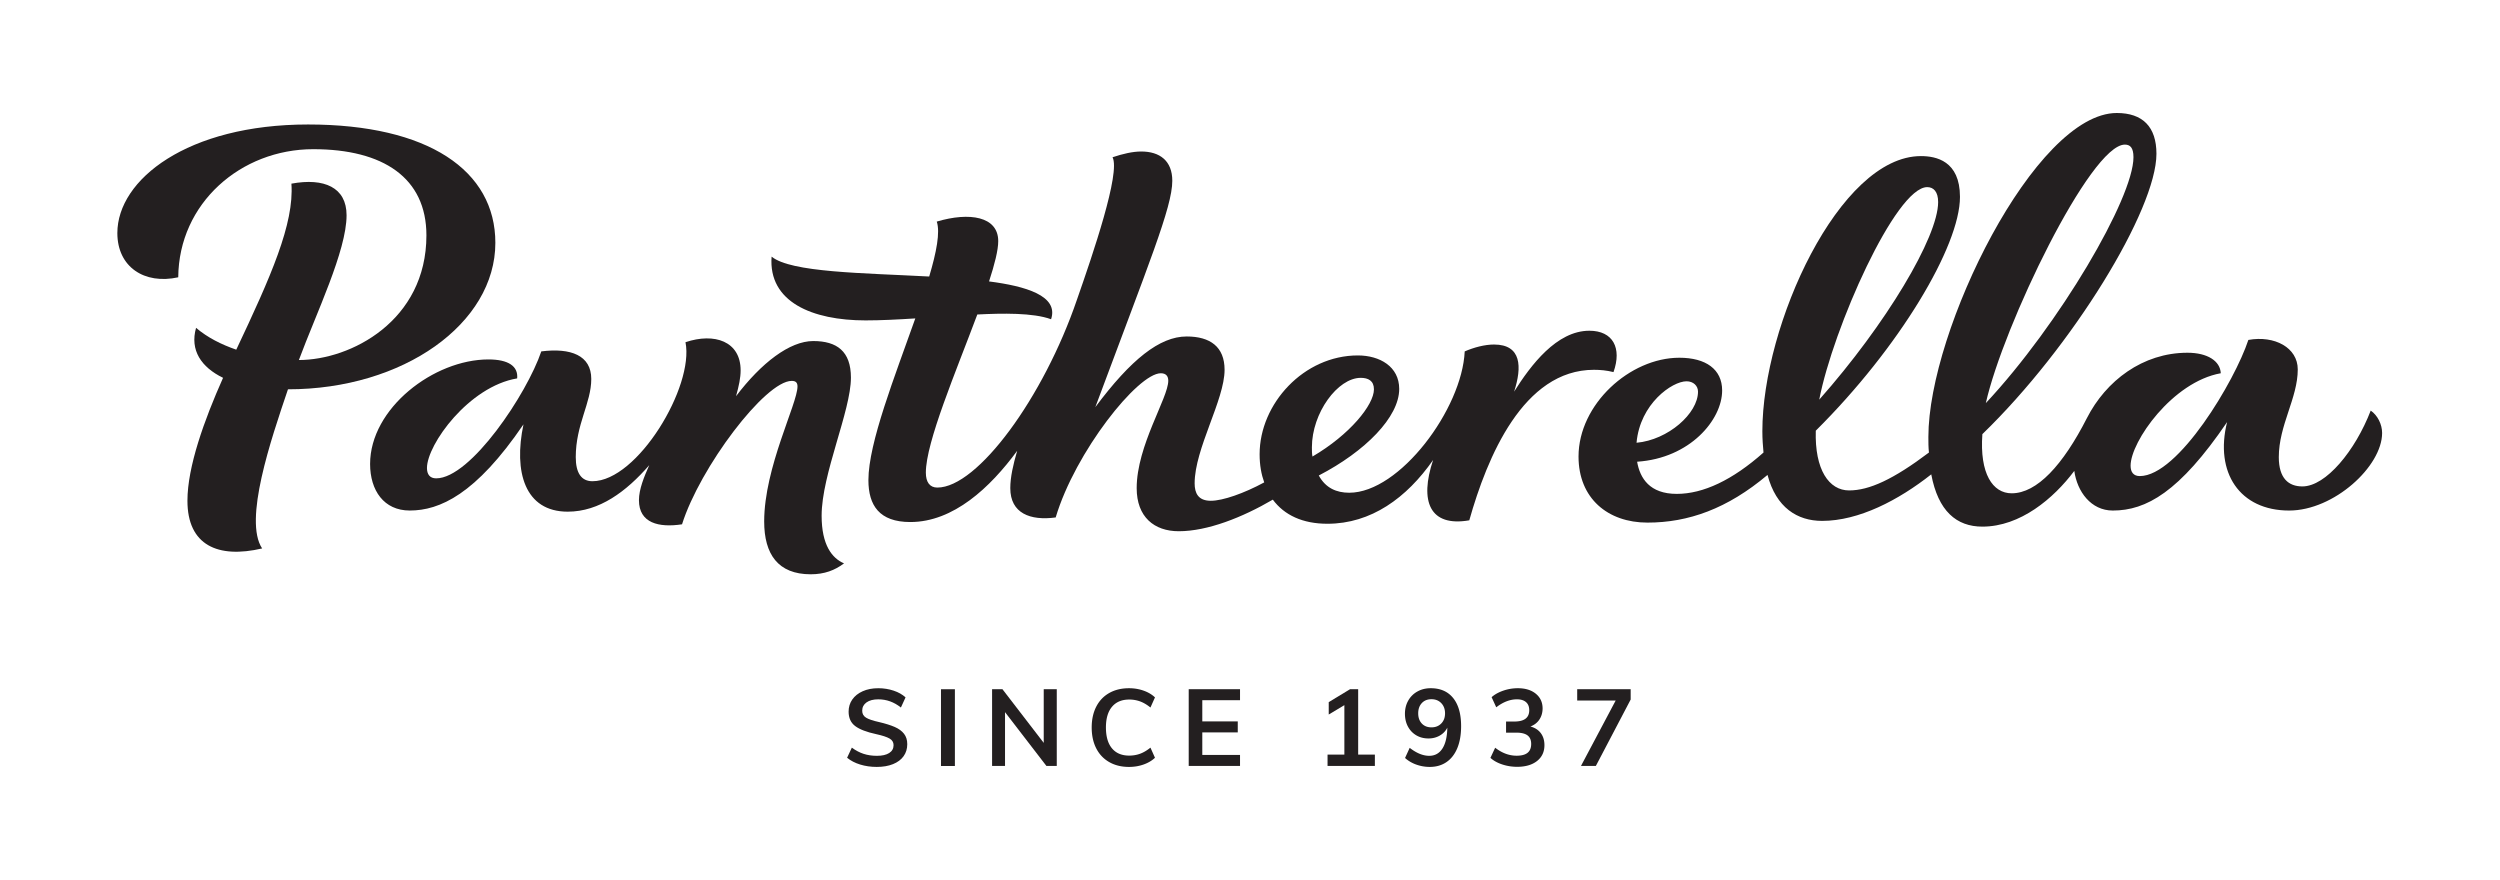 <svg viewBox="0 0 3624 1276" style="fill-rule:evenodd;clip-rule:evenodd;stroke-linejoin:round;stroke-miterlimit:2" xml:space="preserve" xmlns="http://www.w3.org/2000/svg"><path transform="matrix(.956 0 0 .565 -32.254 -5.756)" style="fill:none" d="M33.75 10.188H3825v2257.5H33.75z"></path><path transform="matrix(4.167 0 0 4.167 718.069 638.472)" style="fill:#231f20;fill-rule:nonzero" d="M0-68.748c0-25.181-23.381-41.168-65.149-41.168-41.97 0-66.349 19.185-66.349 37.771 0 11.79 9.392 17.987 21.182 15.388.2-25.779 21.783-44.565 46.964-44.565 24.382 0 39.37 9.992 39.37 29.975 0 29.778-26.38 43.369-44.365 43.369 5.994-16.19 16.588-37.973 16.588-50.362 0-9.693-7.794-13.091-19.187-10.992.999 13.989-7.193 32.375-19.184 57.756-5.196-1.8-9.993-4.196-13.989-7.594-2.198 7.794 1.798 13.689 9.392 17.386-6.595 14.788-12.392 30.975-12.392 42.766 0 15.489 10.594 20.186 25.983 16.588-6.497-9.793 2.997-37.672 8.991-55.357C-31.976-17.787 0-40.669 0-68.748"></path><path transform="matrix(4.167 0 0 4.167 1178.885 819.993)" style="fill:#231f20;fill-rule:nonzero" d="M0-78.139c-8.193 0-18.066 7.594-26.86 19.184.999-3.595 1.597-6.394 1.597-8.991 0-10.094-9.092-13.19-19.184-9.792 3.096 15.388-16.687 48.361-32.374 48.361-3.799 0-5.797-2.797-5.797-8.393 0-11.392 5.396-18.786 5.396-27.179 0-8.195-7.094-10.893-17.386-9.592-4.998 14.787-24.583 44.165-36.574 44.165-2.196 0-3.197-1.4-3.197-3.598 0-8.193 14.59-28.376 31.378-31.175.398-4.197-3-6.595-9.993-6.595-18.986 0-41.168 16.986-41.168 36.373 0 9.191 4.795 16.187 13.789 16.187 10.393 0 22.982-5.596 39.57-29.978-3.499 16.587.5 30.376 15.386 30.376 10.992 0 20.386-6.993 28.378-16.187-1.797 3.998-3.595 8.395-3.595 12.191 0 7.995 6.949 9.622 14.988 8.393 6.182-19.671 28.912-49.892 38.158-49.892 1.341 0 2.011.549 2.011 1.931 0 5.994-11.591 28.178-11.591 46.962 0 11.392 4.795 18.385 16.188 18.385 4.795 0 8.393-1.397 11.59-3.795-4.196-1.798-7.794-6.395-7.794-16.588 0-14.429 10.193-36.447 10.193-48.023 0-9.182-4.889-12.73-13.109-12.73"></path><path transform="matrix(4.167 0 0 4.167 2444.798 374.51)" style="fill:#231f20;fill-rule:nonzero" d="M0 42.766c2.399 0 3.994 1.6 3.994 3.598 0 7.594-10.391 16.788-21.383 17.787C-16.19 50.56-4.995 42.766 0 42.766M83.733-24.78c2.198 0 3.796 1.598 3.796 5.196 0 12.188-18.185 42.567-41.366 68.745C50.958 24.38 72.741-24.78 83.733-24.78m68.747-14.79c1.798 0 2.997.999 2.997 4.397 0 14.189-25.779 58.156-51.36 85.533 5.996-26.778 36.373-89.93 48.363-89.93m85.533 92.529c-5.395 13.989-15.588 26.38-23.781 26.38-4.797 0-8.195-2.799-8.195-10.193 0-11.13 6.595-20.522 6.595-30.515 0-7.594-8.093-11.892-17.186-10.252-4.696 14.248-24.38 47.362-37.77 47.362-2.199 0-3.198-1.399-3.198-3.598 0-8.393 14.588-29.177 31.376-32.174-.2-4.236-4.597-7.134-11.59-7.134-15.589 0-28.379 9.792-34.974 22.723-8.37 16.409-17.386 26.177-26.18 26.177-6.595 0-11.192-6.832-10.193-20.584 31.378-30.376 60.555-78.139 60.555-97.523 0-9.392-4.797-14.19-13.791-14.19-28.378 0-65.548 75.543-65.548 112.715 0 1.798 0 3.595.198 5.396-12.389 9.352-20.781 13.187-27.777 13.187-6.996 0-11.991-7.193-11.59-20.781C73.94 31.176 95.123-4.196 95.123-21.385c0-12.589-8.393-14.189-13.588-14.189-28.379 0-55.157 58.755-55.157 95.727 0 2.798.198 5.197.398 7.396C15.985 77.141 5.794 81.935-3.4 81.935c-9.392 0-12.79-5.395-13.789-11.189 18.386-1.2 29.578-14.59 29.578-24.783 0-7.393-5.697-11.39-14.889-11.39-17.186 0-35.072 16.187-35.072 34.373 0 14.55 10.19 22.982 23.981 22.982 14.187 0 27.778-4.795 41.767-16.588 2.997 11.393 10.39 15.99 18.986 15.99 12.79 0 26.578-7.196 37.971-16.187 2.396 12.789 8.793 18.185 17.784 18.185 13.19 0 24.783-9.792 31.976-19.385.999 7.194 5.797 13.789 13.391 13.789 11.59 0 23.18-6.395 39.768-30.777-4.397 17.587 4.397 30.777 21.583 30.777 15.589 0 32.342-15.389 32.342-26.979 0-2.997-1.565-6.135-3.964-7.794"></path><path transform="matrix(4.167 0 0 4.167 1901.723 341.206)" style="fill:#231f20;fill-rule:nonzero" d="M0 73.742C0 61.751 8.991 49.56 16.986 49.56c2.599 0 4.597.999 4.597 3.999 0 5.393-8.395 15.786-21.385 23.38C0 75.94 0 74.741 0 73.742m104.918-26.18c2.997-8.393-.201-14.389-8.393-14.389-11.392 0-20.384 11.991-26.18 21.184 2.797-8.593 2.599-16.387-6.996-16.387-3.197 0-6.993.999-10.19 2.399-.9 19.943-22.585 49.16-40.169 49.16-4.397 0-8.195-1.598-10.594-5.995 16.187-8.392 27.98-20.324 27.98-30.116 0-7.795-6.795-11.652-14.389-11.652-18.786 0-34.175 16.788-34.175 34.375 0 3.796.601 6.993 1.6 9.792-6.995 3.796-14.389 6.395-18.586 6.395-4.399 0-5.618-2.691-5.618-6.066 0-12.06 10.416-29.021 10.416-39.498 0-7.995-4.998-11.593-13.19-11.593-9.395 0-19.385 7.994-31.777 24.582 18.586-49.961 26.779-69.546 26.779-78.74 0-6.993-4.397-10.19-10.792-10.19-2.997 0-6.394.798-9.992 1.997 2.799 5.396-6.793 33.574-12.389 49.561-11.593 33.974-34.573 65.35-48.564 65.35-2.646 0-3.996-1.907-3.996-5.201 0-10.564 10.465-35.116 17.903-55.01 8.647-.435 19.422-.643 25.663 1.657 2.737-8.215-8.981-11.531-21.583-13.159 1.944-5.944 3.197-10.877 3.197-14.02 0-8.594-9.992-10.194-21.382-6.796 1.229 3.692-.092 10.591-2.631 19.11-23.017-1.239-48.072-1.377-54.826-6.919-1.199 15.787 14.19 22.184 32.674 22.184 5.326 0 11.246-.304 17.315-.69-7.072 20.02-16.313 43.312-16.313 56.245 0 8.794 3.795 14.59 14.587 14.59 14.988 0 27.78-11.991 37.171-24.78-1.399 4.794-2.398 9.191-2.398 12.989 0 8.793 6.996 11.39 15.789 10.193 6.793-22.785 28.576-50.161 36.571-50.161 1.797 0 2.599.999 2.599 2.596 0 5.997-10.992 22.582-10.992 37.372 0 9.993 6.061 14.988 14.642 14.988 9.992 0 22.129-4.795 32.72-10.992 3.996 5.396 10.394 8.393 18.987 8.393 15.188 0 27.577-8.991 36.771-22.181-4.797 14.389-1.199 23.38 12.589 20.984 6.197-21.983 18.786-52.359 43.366-52.359 2.199 0 4.397.197 6.796.798"></path><path transform="matrix(4.167 0 0 4.167 1246.952 1001.085)" style="fill:#231f20;fill-rule:nonzero" d="M0 25.728c-1.788-.55-3.307-1.338-4.557-2.363l1.65-3.526c1.3.976 2.657 1.695 4.07 2.158 1.412.462 2.956.693 4.631.693 1.85 0 3.282-.324 4.294-.975 1.013-.65 1.519-1.562 1.519-2.738 0-.999-.469-1.769-1.406-2.307-.938-.537-2.482-1.043-4.632-1.518-3.351-.725-5.788-1.662-7.313-2.813-1.526-1.149-2.288-2.825-2.288-5.025 0-1.575.425-2.976 1.275-4.2C-1.907 1.889-.701.926.862.226c1.563-.7 3.369-1.051 5.42-1.051 1.875 0 3.656.282 5.344.844 1.687.563 3.068 1.345 4.144 2.345l-1.613 3.525c-2.375-1.9-5.001-2.85-7.875-2.85-1.725 0-3.089.356-4.088 1.068-1.001.713-1.5 1.683-1.5 2.907 0 1.05.443 1.851 1.331 2.4.887.55 2.406 1.063 4.557 1.538 2.225.525 4.037 1.093 5.438 1.706 1.399.613 2.475 1.4 3.225 2.363.75.963 1.125 2.169 1.125 3.619 0 1.6-.426 2.994-1.275 4.182-.85 1.187-2.076 2.106-3.676 2.756-1.6.65-3.487.975-5.663.975-2.05 0-3.969-.275-5.756-.825"></path><path transform="matrix(4.167 0 0 4.167 -367.57 248.872)" style="fill:#231f20" d="M415.556 180.044h4.838v26.702h-4.838z"></path><path transform="matrix(4.167 0 0 4.167 1531.894 1110.314)" style="fill:#231f20;fill-rule:nonzero" d="M0-26.702V0h-3.601l-14.4-18.714V0h-4.501v-26.702h3.6L-4.538-8.025v-18.677H0Z"></path><path transform="matrix(4.167 0 0 4.167 1607.915 1004.685)" style="fill:#231f20;fill-rule:nonzero" d="M0 24.001c-1.963-1.125-3.469-2.719-4.52-4.781-1.049-2.063-1.574-4.482-1.574-7.257 0-2.75.525-5.156 1.574-7.219C-3.469 2.681-1.963 1.094 0-.02c1.962-1.112 4.256-1.668 6.881-1.668 1.801 0 3.494.281 5.082.843C13.551-.282 14.87.5 15.92 1.5l-1.575 3.525c-1.2-.975-2.395-1.681-3.582-2.119a10.935 10.935 0 0 0-3.806-.656c-2.576 0-4.57.838-5.982 2.513-1.413 1.675-2.119 4.075-2.119 7.2 0 3.15.7 5.569 2.1 7.257 1.4 1.687 3.4 2.531 6.001 2.531 1.35 0 2.618-.219 3.806-.656 1.187-.437 2.382-1.144 3.582-2.119l1.575 3.525c-1.05 1.001-2.369 1.782-3.957 2.345-1.588.562-3.281.843-5.082.843-2.625 0-4.919-.562-6.881-1.688"></path><path transform="matrix(4.167 0 0 4.167 1723.156 1110.314)" style="fill:#231f20;fill-rule:nonzero" d="M0-26.702h17.852v3.825H4.726v7.389h12.337v3.825H4.726v7.838h13.126V0H0v-26.702Z"></path><path transform="matrix(4.167 0 0 4.167 1993.019 1015.464)" style="fill:#231f20;fill-rule:nonzero" d="M0 18.827v3.938h-16.464v-3.938h5.851V1.613l-5.439 3.263V.562l7.426-4.5h2.813v22.765H0Z"></path><path transform="matrix(4.167 0 0 4.167 2089.273 1060.622)" style="fill:#231f20;fill-rule:nonzero" d="M0-2.85c.875-.899 1.312-2.075 1.312-3.525 0-1.45-.437-2.631-1.312-3.544-.876-.912-2.013-1.369-3.413-1.369s-2.519.45-3.357 1.35c-.837.901-1.255 2.088-1.255 3.563s.418 2.657 1.255 3.544c.838.887 1.957 1.332 3.357 1.332 1.4 0 2.537-.451 3.413-1.351m4.144-8.832C5.981-9.394 6.9-6.137 6.9-1.913c0 2.952-.437 5.489-1.312 7.614-.876 2.125-2.132 3.75-3.77 4.875-1.637 1.126-3.581 1.688-5.831 1.688-1.6 0-3.157-.269-4.669-.806-1.513-.537-2.819-1.307-3.92-2.307l1.614-3.525c2.375 1.85 4.637 2.775 6.788 2.775 1.974 0 3.506-.844 4.594-2.531C1.481 4.182 2.05 1.763 2.1-1.387 1.524-.237.656.675-.507 1.35c-1.162.676-2.481 1.013-3.956 1.013-1.575 0-2.981-.362-4.219-1.087C-9.92.55-10.889-.462-11.589-1.762c-.7-1.3-1.05-2.788-1.05-4.463 0-1.7.381-3.226 1.144-4.575a8.176 8.176 0 0 1 3.188-3.169c1.363-.763 2.907-1.145 4.631-1.145 3.376 0 5.983 1.145 7.82 3.432"></path><path transform="matrix(4.167 0 0 4.167 2233.581 1046.401)" style="fill:#231f20;fill-rule:nonzero" d="M0 3.938c.837 1.126 1.256 2.513 1.256 4.163 0 2.325-.857 4.163-2.568 5.513-1.713 1.35-4.02 2.025-6.92 2.025-1.8 0-3.532-.275-5.194-.825-1.663-.549-3.032-1.313-4.107-2.287l1.65-3.526c2.375 1.851 4.862 2.776 7.463 2.776 1.7 0 2.969-.338 3.807-1.013.838-.675 1.257-1.7 1.257-3.075 0-1.351-.426-2.344-1.276-2.981-.85-.638-2.163-.957-3.937-.957h-3.526V-.112h2.888c3.45 0 5.176-1.312 5.176-3.937 0-1.225-.375-2.163-1.126-2.814-.75-.649-1.8-.974-3.15-.974-2.4 0-4.8.924-7.201 2.775l-1.612-3.525c1.074-.951 2.432-1.707 4.069-2.27a15.433 15.433 0 0 1 5.044-.844c2.625 0 4.719.645 6.281 1.932C-.163-8.481.619-6.762.619-4.612.594-3.137.212-1.856-.525-.768-1.263.32-2.294 1.114-3.619 1.613c1.575.426 2.781 1.2 3.619 2.325"></path><path transform="matrix(4.167 0 0 4.167 2363.823 1110.314)" style="fill:#231f20;fill-rule:nonzero" d="M0-26.702v3.601L-12.113 0h-5.176l12.076-22.764h-13.389v-3.938H0Z"></path></svg>